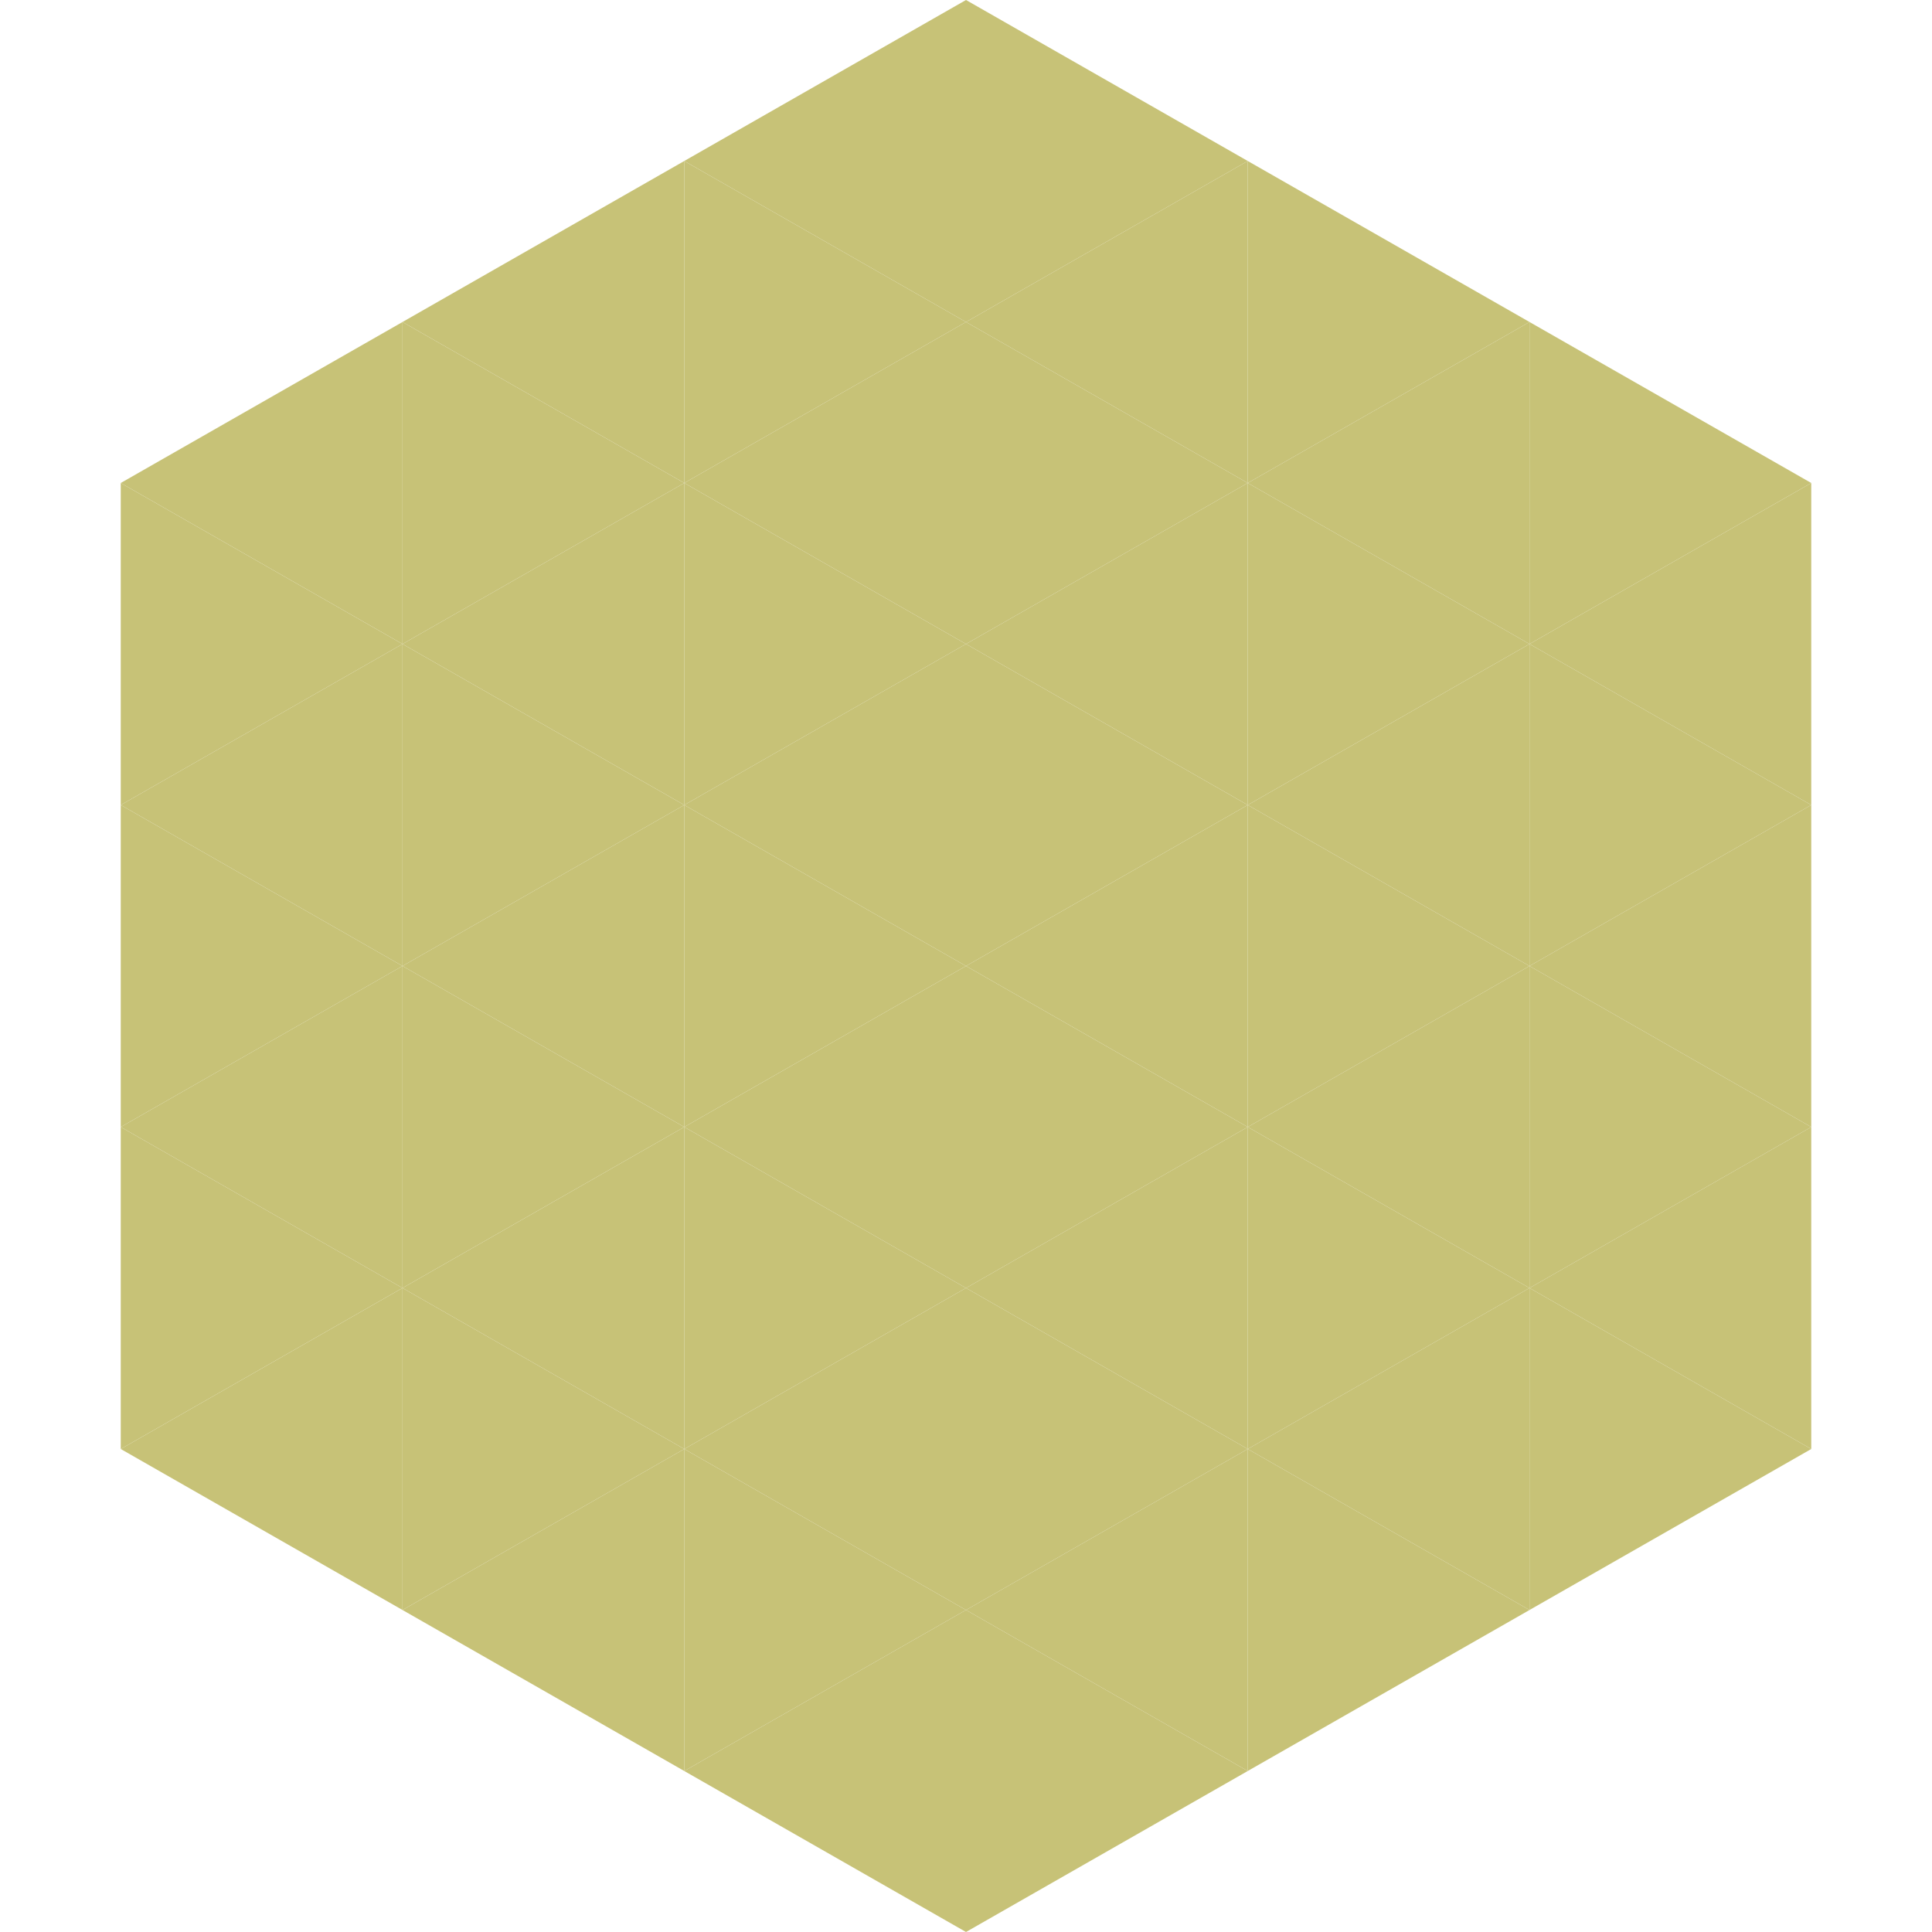 <?xml version="1.0"?>
<!-- Generated by SVGo -->
<svg width="240" height="240"
     xmlns="http://www.w3.org/2000/svg"
     xmlns:xlink="http://www.w3.org/1999/xlink">
<polygon points="50,40 15,60 50,80" style="fill:rgb(199,194,119)" />
<polygon points="190,40 225,60 190,80" style="fill:rgb(199,194,119)" />
<polygon points="15,60 50,80 15,100" style="fill:rgb(199,194,119)" />
<polygon points="225,60 190,80 225,100" style="fill:rgb(199,194,119)" />
<polygon points="50,80 15,100 50,120" style="fill:rgb(199,194,119)" />
<polygon points="190,80 225,100 190,120" style="fill:rgb(199,194,119)" />
<polygon points="15,100 50,120 15,140" style="fill:rgb(199,194,119)" />
<polygon points="225,100 190,120 225,140" style="fill:rgb(199,194,119)" />
<polygon points="50,120 15,140 50,160" style="fill:rgb(199,194,119)" />
<polygon points="190,120 225,140 190,160" style="fill:rgb(199,194,119)" />
<polygon points="15,140 50,160 15,180" style="fill:rgb(199,194,119)" />
<polygon points="225,140 190,160 225,180" style="fill:rgb(199,194,119)" />
<polygon points="50,160 15,180 50,200" style="fill:rgb(199,194,119)" />
<polygon points="190,160 225,180 190,200" style="fill:rgb(199,194,119)" />
<polygon points="15,180 50,200 15,220" style="fill:rgb(255,255,255); fill-opacity:0" />
<polygon points="225,180 190,200 225,220" style="fill:rgb(255,255,255); fill-opacity:0" />
<polygon points="50,0 85,20 50,40" style="fill:rgb(255,255,255); fill-opacity:0" />
<polygon points="190,0 155,20 190,40" style="fill:rgb(255,255,255); fill-opacity:0" />
<polygon points="85,20 50,40 85,60" style="fill:rgb(199,194,119)" />
<polygon points="155,20 190,40 155,60" style="fill:rgb(199,194,119)" />
<polygon points="50,40 85,60 50,80" style="fill:rgb(199,194,119)" />
<polygon points="190,40 155,60 190,80" style="fill:rgb(199,194,119)" />
<polygon points="85,60 50,80 85,100" style="fill:rgb(199,194,119)" />
<polygon points="155,60 190,80 155,100" style="fill:rgb(199,194,119)" />
<polygon points="50,80 85,100 50,120" style="fill:rgb(199,194,119)" />
<polygon points="190,80 155,100 190,120" style="fill:rgb(199,194,119)" />
<polygon points="85,100 50,120 85,140" style="fill:rgb(199,194,119)" />
<polygon points="155,100 190,120 155,140" style="fill:rgb(199,194,119)" />
<polygon points="50,120 85,140 50,160" style="fill:rgb(199,194,119)" />
<polygon points="190,120 155,140 190,160" style="fill:rgb(199,194,119)" />
<polygon points="85,140 50,160 85,180" style="fill:rgb(199,194,119)" />
<polygon points="155,140 190,160 155,180" style="fill:rgb(199,194,119)" />
<polygon points="50,160 85,180 50,200" style="fill:rgb(199,194,119)" />
<polygon points="190,160 155,180 190,200" style="fill:rgb(199,194,119)" />
<polygon points="85,180 50,200 85,220" style="fill:rgb(199,194,119)" />
<polygon points="155,180 190,200 155,220" style="fill:rgb(199,194,119)" />
<polygon points="120,0 85,20 120,40" style="fill:rgb(199,194,119)" />
<polygon points="120,0 155,20 120,40" style="fill:rgb(199,194,119)" />
<polygon points="85,20 120,40 85,60" style="fill:rgb(199,194,119)" />
<polygon points="155,20 120,40 155,60" style="fill:rgb(199,194,119)" />
<polygon points="120,40 85,60 120,80" style="fill:rgb(199,194,119)" />
<polygon points="120,40 155,60 120,80" style="fill:rgb(199,194,119)" />
<polygon points="85,60 120,80 85,100" style="fill:rgb(199,194,119)" />
<polygon points="155,60 120,80 155,100" style="fill:rgb(199,194,119)" />
<polygon points="120,80 85,100 120,120" style="fill:rgb(199,194,119)" />
<polygon points="120,80 155,100 120,120" style="fill:rgb(199,194,119)" />
<polygon points="85,100 120,120 85,140" style="fill:rgb(199,194,119)" />
<polygon points="155,100 120,120 155,140" style="fill:rgb(199,194,119)" />
<polygon points="120,120 85,140 120,160" style="fill:rgb(199,194,119)" />
<polygon points="120,120 155,140 120,160" style="fill:rgb(199,194,119)" />
<polygon points="85,140 120,160 85,180" style="fill:rgb(199,194,119)" />
<polygon points="155,140 120,160 155,180" style="fill:rgb(199,194,119)" />
<polygon points="120,160 85,180 120,200" style="fill:rgb(199,194,119)" />
<polygon points="120,160 155,180 120,200" style="fill:rgb(199,194,119)" />
<polygon points="85,180 120,200 85,220" style="fill:rgb(199,194,119)" />
<polygon points="155,180 120,200 155,220" style="fill:rgb(199,194,119)" />
<polygon points="120,200 85,220 120,240" style="fill:rgb(199,194,119)" />
<polygon points="120,200 155,220 120,240" style="fill:rgb(199,194,119)" />
<polygon points="85,220 120,240 85,260" style="fill:rgb(255,255,255); fill-opacity:0" />
<polygon points="155,220 120,240 155,260" style="fill:rgb(255,255,255); fill-opacity:0" />
</svg>
